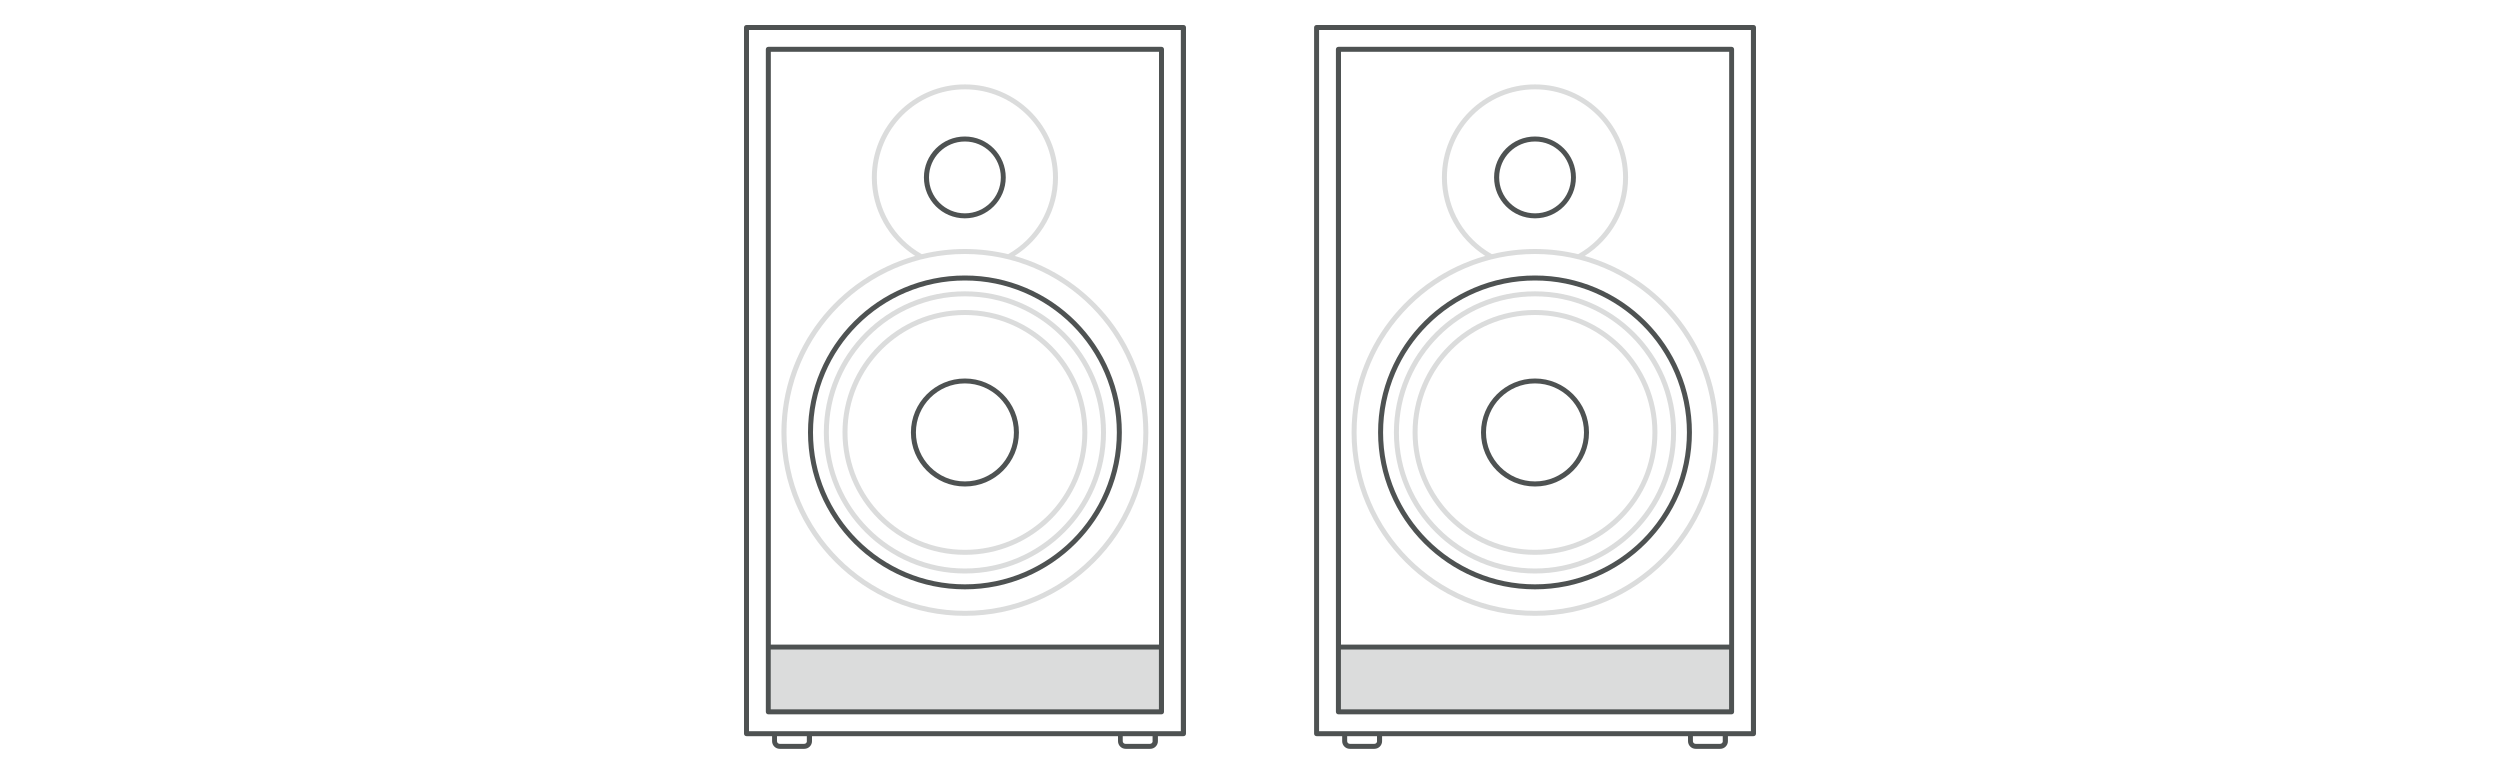 <?xml version="1.0" encoding="UTF-8"?> <svg xmlns="http://www.w3.org/2000/svg" id="Layer_1" data-name="Layer 1" viewBox="0 0 300 92"><defs><style> .cls-1, .cls-2 { fill: #4e5252; } .cls-2 { isolation: isolate; opacity: .2; } </style></defs><rect class="cls-2" x="92.41" y="77.64" width="46.76" height="7.78"></rect><path class="cls-1" d="m142,3h-52.42c-.17,0-.3.13-.3.3v84.74c0,.17.13.3.3.3h3.07v.6c0,.5.41.92.92.92h2.95c.5,0,.92-.41.92-.92v-.6h36.72v.6c0,.5.41.92.92.92h2.95c.5,0,.92-.41.92-.92v-.6h3.07c.17,0,.3-.13.3-.3V3.3c0-.17-.13-.3-.3-.3h-.02Zm-45.17,85.94c0,.17-.14.32-.32.32h-2.95c-.17,0-.32-.14-.32-.32v-.6h3.58v.6h0Zm41.49,0c0,.17-.14.32-.32.32h-2.95c-.17,0-.32-.14-.32-.32v-.6h3.58v.6h.01Zm3.38-1.2h-51.82V3.6h51.82v84.14Z"></path><path class="cls-1" d="m92.2,85.72h47.18c.17,0,.3-.13.3-.3V5.92c0-.17-.13-.3-.3-.3h-47.18c-.17,0-.3.13-.3.3v79.5c0,.17.13.3.3.3Zm.29-.6v-7.18h46.58v7.18s-46.58,0-46.58,0ZM139.08,6.22v71.13h-46.58V6.22h46.58Z"></path><path class="cls-1" d="m115.79,58.38c3.58,0,6.48-2.91,6.48-6.48s-2.91-6.48-6.48-6.48-6.48,2.91-6.48,6.48,2.91,6.48,6.48,6.48Zm0-12.37c3.25,0,5.88,2.64,5.88,5.88s-2.64,5.88-5.88,5.88-5.88-2.64-5.88-5.88,2.64-5.88,5.88-5.88Z"></path><path class="cls-1" d="m115.79,70.72c10.38,0,18.83-8.45,18.83-18.83s-8.45-18.83-18.83-18.83-18.83,8.45-18.83,18.83,8.45,18.83,18.83,18.83Zm0-37.06c10.05,0,18.23,8.18,18.23,18.23s-8.18,18.23-18.23,18.23-18.23-8.18-18.23-18.23,8.18-18.23,18.23-18.23Z"></path><path class="cls-2" d="m115.79,73.9c12.14,0,22.01-9.88,22.01-22.01,0-10.07-6.8-18.58-16.04-21.18,3.22-2.04,5.2-5.58,5.2-9.41,0-6.16-5.01-11.17-11.17-11.17s-11.17,5.01-11.17,11.17c0,3.84,1.99,7.37,5.2,9.41-9.25,2.61-16.05,11.11-16.05,21.18,0,12.14,9.88,22.01,22.01,22.01h.01Zm-10.57-52.61c0-5.83,4.74-10.57,10.57-10.57s10.57,4.74,10.57,10.57c0,3.82-2.06,7.33-5.39,9.21-1.66-.4-3.4-.62-5.18-.62s-3.52.22-5.18.62c-3.32-1.88-5.39-5.39-5.39-9.21h0Zm10.57,9.19c11.81,0,21.41,9.61,21.41,21.41s-9.61,21.41-21.41,21.41-21.41-9.61-21.41-21.41,9.61-21.41,21.41-21.41Z"></path><path class="cls-2" d="m115.79,68.82c9.34,0,16.93-7.6,16.93-16.93s-7.6-16.93-16.93-16.93-16.93,7.6-16.93,16.93,7.6,16.93,16.93,16.93Zm0-33.26c9.01,0,16.33,7.33,16.33,16.33s-7.33,16.33-16.33,16.33-16.33-7.33-16.33-16.33,7.33-16.33,16.33-16.33Z"></path><path class="cls-2" d="m115.79,66.58c8.1,0,14.69-6.59,14.69-14.69s-6.59-14.69-14.69-14.69-14.69,6.59-14.69,14.69,6.59,14.69,14.69,14.69Zm0-28.78c7.77,0,14.09,6.32,14.09,14.09s-6.32,14.09-14.09,14.09-14.09-6.32-14.09-14.09,6.32-14.09,14.09-14.09Z"></path><path class="cls-1" d="m120.69,21.29c0-2.71-2.2-4.91-4.91-4.91s-4.91,2.2-4.91,4.91,2.2,4.91,4.91,4.91,4.91-2.2,4.91-4.91Zm-9.21,0c0-2.38,1.93-4.31,4.31-4.31s4.31,1.93,4.31,4.31-1.93,4.31-4.31,4.31-4.31-1.93-4.31-4.31Z"></path><path class="cls-1" d="m210.41,3h-52.42c-.17,0-.3.13-.3.3v84.74c0,.17.13.3.3.3h3.07v.6c0,.5.41.92.92.92h2.95c.5,0,.92-.41.92-.92v-.6h36.71v.6c0,.5.41.92.92.92h2.95c.5,0,.92-.41.92-.92v-.6h3.07c.17,0,.3-.13.3-.3V3.3c0-.17-.13-.3-.3-.3h-.01Zm-45.16,85.94c0,.17-.14.32-.32.32h-2.95c-.17,0-.32-.14-.32-.32v-.6h3.58v.6h.01Zm41.49,0c0,.17-.14.32-.32.32h-2.95c-.17,0-.32-.14-.32-.32v-.6h3.58v.6h.01Zm3.37-1.2h-51.82V3.6h51.82v84.14Z"></path><path class="cls-1" d="m160.61,85.72h47.18c.17,0,.3-.13.3-.3V5.92c0-.17-.13-.3-.3-.3h-47.18c-.17,0-.3.13-.3.3v79.5c0,.17.13.3.3.3Zm.3-.6v-7.18h46.58v7.18h-46.58ZM207.5,6.22v71.13h-46.58V6.22h46.58Z"></path><path class="cls-1" d="m184.2,58.38c3.58,0,6.48-2.91,6.48-6.48s-2.91-6.48-6.48-6.48-6.48,2.91-6.48,6.48,2.91,6.48,6.48,6.48Zm0-12.37c3.25,0,5.88,2.64,5.88,5.88s-2.64,5.88-5.88,5.88-5.88-2.64-5.88-5.88,2.64-5.88,5.88-5.88Z"></path><path class="cls-1" d="m184.2,70.72c10.38,0,18.83-8.45,18.83-18.83s-8.45-18.83-18.83-18.83-18.83,8.45-18.83,18.83,8.45,18.83,18.83,18.83Zm0-37.06c10.05,0,18.23,8.18,18.23,18.23s-8.18,18.23-18.23,18.23-18.23-8.18-18.23-18.23,8.18-18.23,18.23-18.23Z"></path><path class="cls-2" d="m184.2,73.9c12.14,0,22.01-9.88,22.01-22.01,0-10.07-6.8-18.58-16.04-21.18,3.22-2.04,5.2-5.58,5.2-9.41,0-6.16-5.01-11.17-11.17-11.17s-11.17,5.01-11.17,11.17c0,3.84,1.99,7.37,5.2,9.41-9.25,2.61-16.04,11.11-16.04,21.18,0,12.14,9.88,22.01,22.01,22.01h0Zm-10.57-52.61c0-5.83,4.74-10.57,10.57-10.57s10.57,4.74,10.57,10.57c0,3.82-2.06,7.33-5.39,9.21-1.66-.4-3.4-.62-5.18-.62s-3.52.22-5.18.62c-3.32-1.88-5.39-5.39-5.39-9.21h0Zm10.57,9.19c11.81,0,21.41,9.61,21.41,21.41s-9.61,21.41-21.41,21.41-21.41-9.61-21.41-21.41,9.61-21.41,21.41-21.41Z"></path><path class="cls-2" d="m184.2,68.82c9.34,0,16.93-7.6,16.93-16.93s-7.6-16.93-16.93-16.93-16.93,7.6-16.93,16.93,7.6,16.93,16.93,16.93Zm0-33.26c9.01,0,16.33,7.33,16.33,16.33s-7.33,16.33-16.33,16.33-16.33-7.33-16.33-16.33,7.33-16.33,16.33-16.33Z"></path><path class="cls-2" d="m184.2,66.58c8.1,0,14.69-6.59,14.69-14.69s-6.59-14.69-14.69-14.69-14.69,6.59-14.69,14.69,6.59,14.69,14.69,14.69Zm0-28.78c7.77,0,14.09,6.32,14.09,14.09s-6.32,14.09-14.09,14.09-14.09-6.32-14.09-14.09,6.32-14.09,14.09-14.09Z"></path><path class="cls-1" d="m189.11,21.29c0-2.71-2.2-4.91-4.91-4.91s-4.91,2.2-4.91,4.91,2.2,4.91,4.91,4.91,4.91-2.2,4.91-4.91Zm-9.21,0c0-2.38,1.93-4.31,4.31-4.31s4.31,1.93,4.31,4.31-1.93,4.31-4.31,4.31-4.31-1.93-4.31-4.31Z"></path><rect class="cls-2" x="160.82" y="77.64" width="46.76" height="7.78"></rect></svg> 